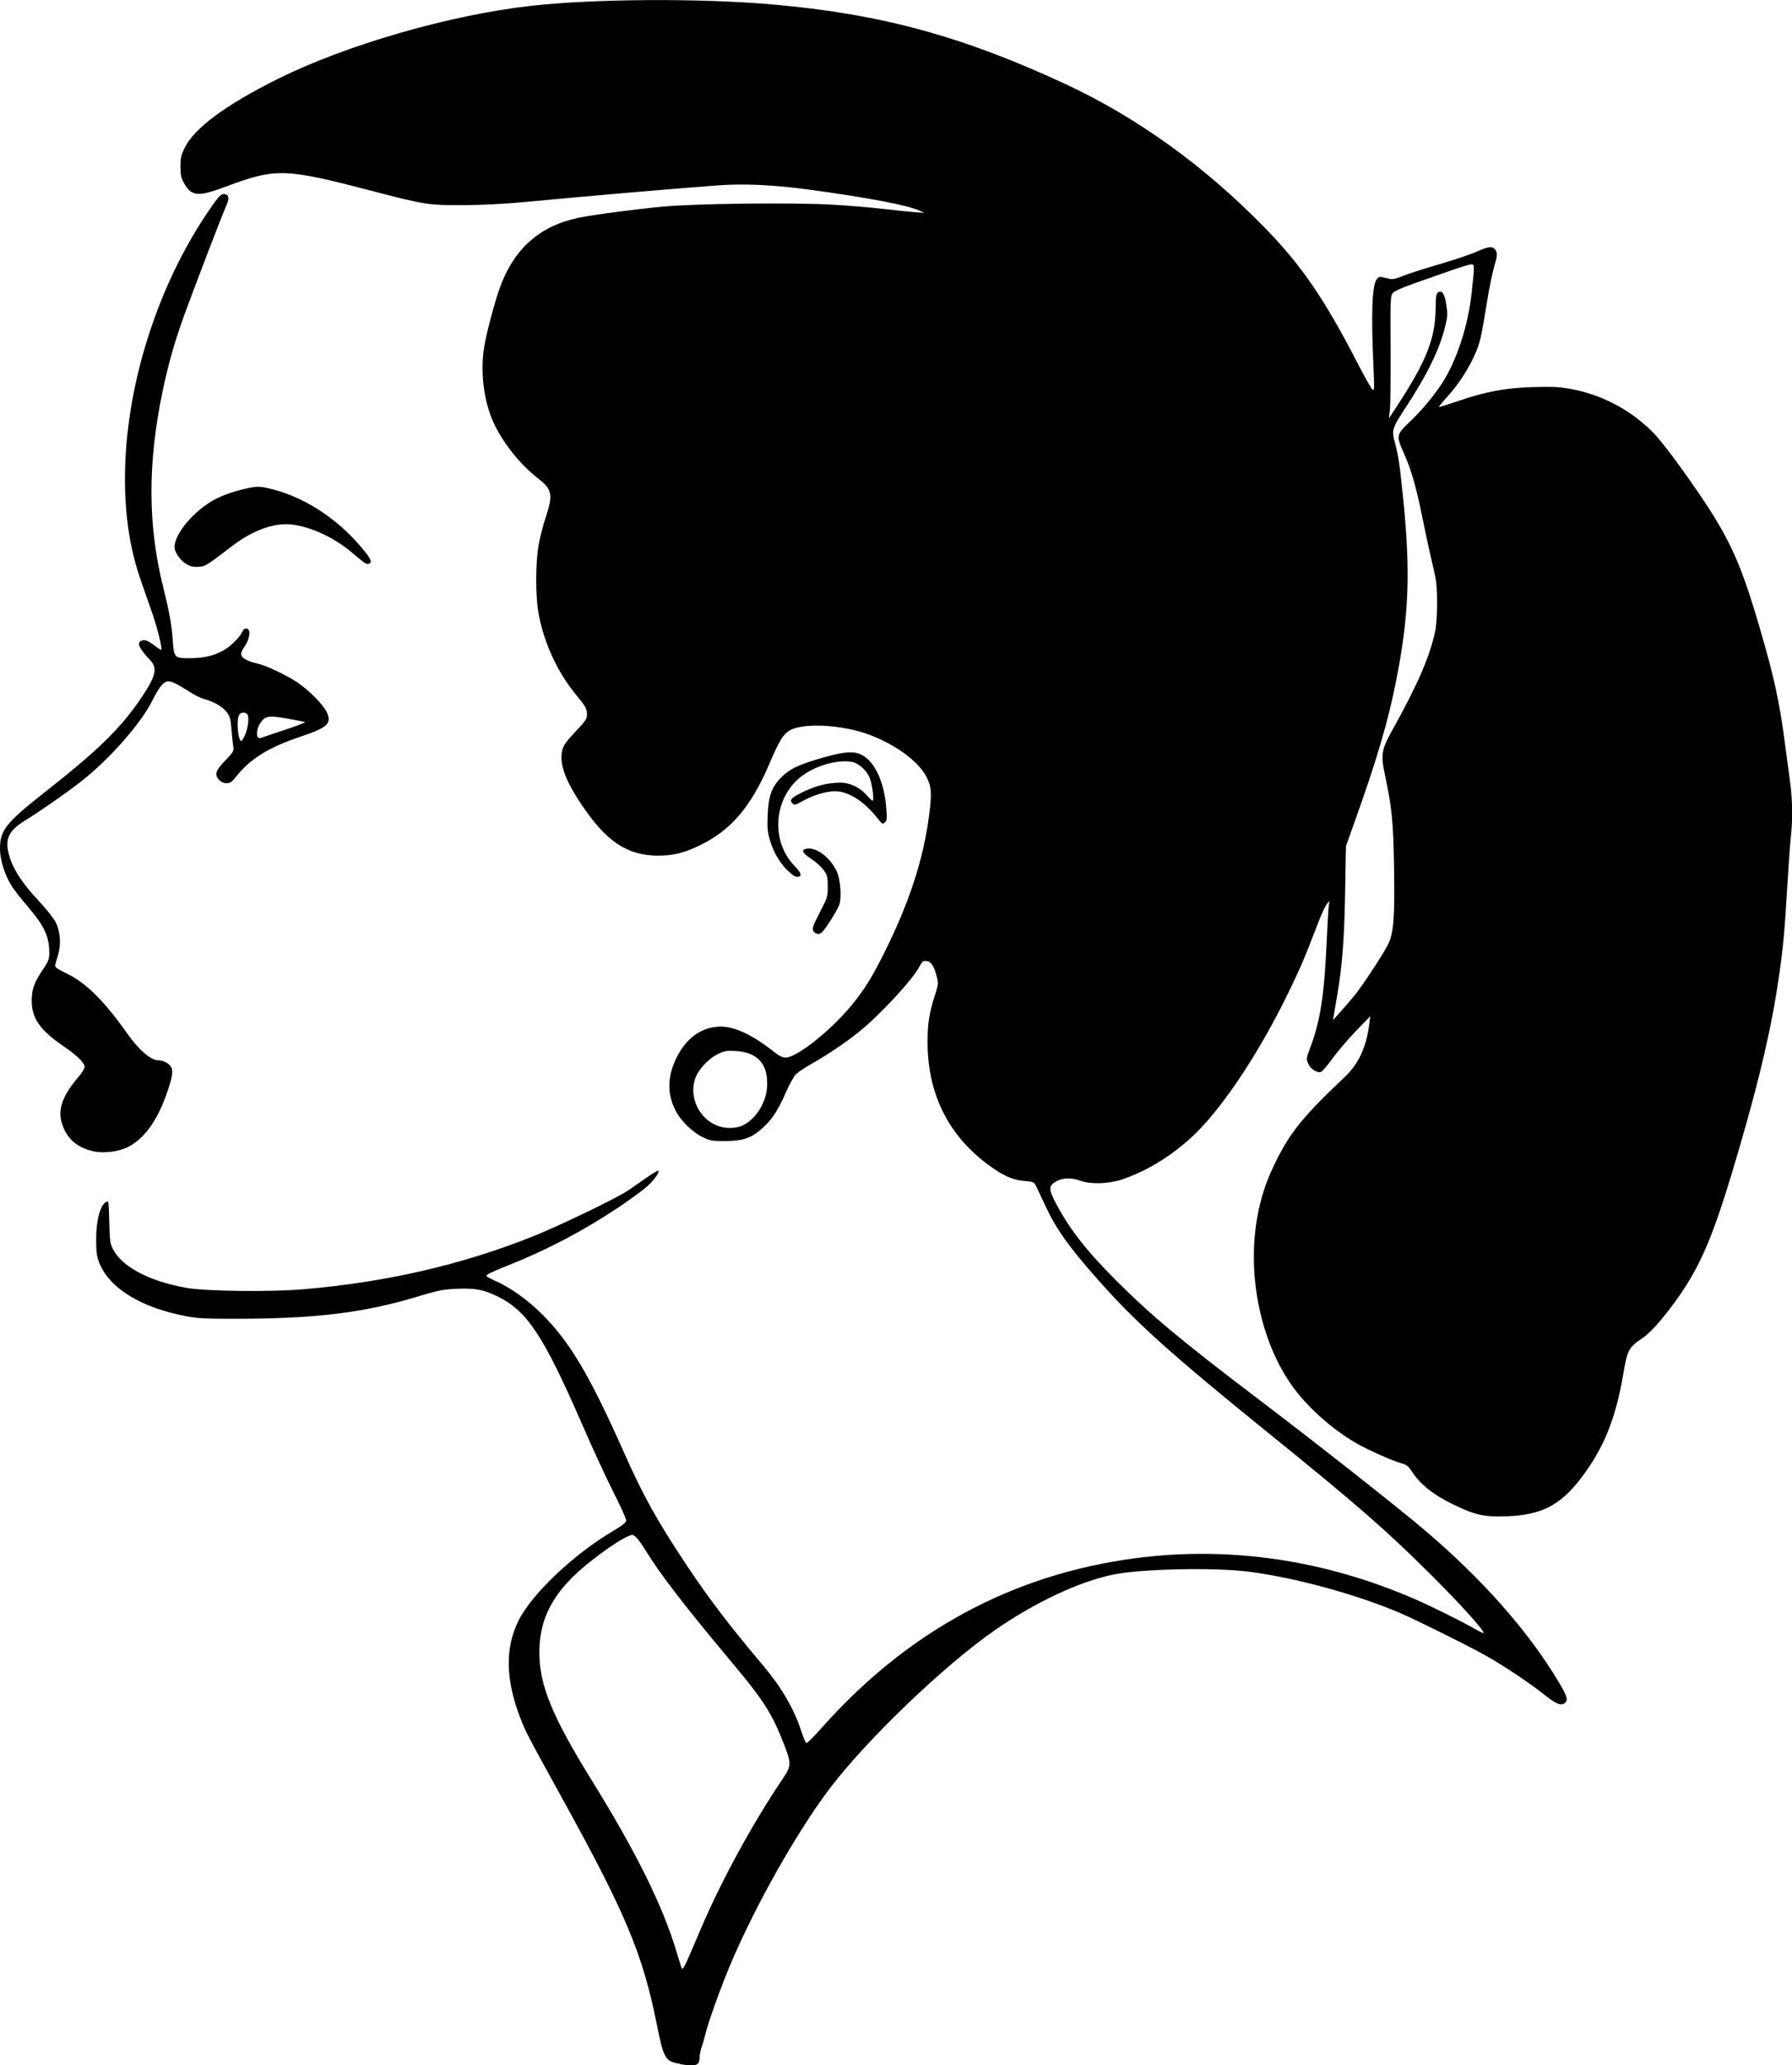 <?xml version="1.0" encoding="UTF-8" standalone="no"?>
<!-- Created with Inkscape (http://www.inkscape.org/) -->

<svg
   width="60.559mm"
   height="69.746mm"
   viewBox="0 0 60.559 69.746"
   version="1.1"
   id="svg195"
   xml:space="preserve"
   inkscape:version="1.2 (dc2aedaf03, 2022-05-15)"
   sodipodi:docname="Woman Ponytail Retro.svg"
   xmlns:inkscape="http://www.inkscape.org/namespaces/inkscape"
   xmlns:sodipodi="http://sodipodi.sourceforge.net/DTD/sodipodi-0.dtd"
   xmlns="http://www.w3.org/2000/svg"
   xmlns:svg="http://www.w3.org/2000/svg"
   xmlns:rdf="http://www.w3.org/1999/02/22-rdf-syntax-ns#"
   xmlns:cc="http://creativecommons.org/ns#"
   xmlns:dc="http://purl.org/dc/elements/1.1/"><title
     id="title215">Woman Ponytail Retro</title><sodipodi:namedview
     id="namedview197"
     pagecolor="#ffffff"
     bordercolor="#000000"
     borderopacity="0.25"
     inkscape:showpageshadow="2"
     inkscape:pageopacity="0.0"
     inkscape:pagecheckerboard="0"
     inkscape:deskcolor="#d1d1d1"
     inkscape:document-units="mm"
     showgrid="false"
     inkscape:zoom="0.72515432"
     inkscape:cx="329.58502"
     inkscape:cy="514.37327"
     inkscape:window-width="1920"
     inkscape:window-height="1017"
     inkscape:window-x="1912"
     inkscape:window-y="-8"
     inkscape:window-maximized="1"
     inkscape:current-layer="layer1" /><defs
     id="defs192" /><g
     inkscape:label="Lager 1"
     inkscape:groupmode="layer"
     id="layer1"
     transform="translate(-17.879,-12.388)"><path
       style="fill:#000000;stroke-width:0.046"
       d="m 40.869,82.091 c -0.515,-0.087 -0.558,-0.161 -0.799,-1.359 -0.47,-2.341 -1.047,-3.722 -3.14,-7.516 -1.228,-2.225 -1.289,-2.342 -1.47,-2.813 -0.499,-1.295 -0.517,-2.364 -0.056,-3.286 0.446,-0.892 1.839,-2.217 3.155,-3.001 0.369,-0.22 0.482,-0.31 0.482,-0.384 0,-0.053 -0.194,-0.48 -0.431,-0.948 -0.237,-0.468 -0.714,-1.501 -1.06,-2.296 -1.314,-3.017 -1.865,-3.844 -2.89,-4.333 -0.458,-0.219 -0.746,-0.27 -1.359,-0.241 -0.457,0.021 -0.618,0.053 -1.302,0.26 -1.771,0.537 -3.383,0.741 -5.94,0.751 -1.155,0.005 -1.475,-0.008 -1.835,-0.075 -1.558,-0.287 -2.643,-0.944 -2.988,-1.809 -0.088,-0.221 -0.106,-0.35 -0.107,-0.791 -0.001,-0.729 0.173,-1.284 0.405,-1.284 0.012,0 0.029,0.315 0.038,0.7 0.015,0.626 0.028,0.721 0.124,0.906 0.317,0.609 1.237,1.091 2.505,1.313 0.65,0.114 2.851,0.139 3.945,0.044 2.797,-0.241 5.317,-0.821 7.727,-1.779 0.887,-0.353 2.876,-1.311 3.236,-1.56 0.126,-0.087 0.401,-0.278 0.611,-0.424 0.21,-0.146 0.392,-0.255 0.405,-0.242 0.051,0.051 -0.128,0.305 -0.37,0.526 -0.139,0.127 -0.579,0.449 -0.977,0.715 -1.189,0.794 -2.416,1.438 -3.751,1.968 -0.531,0.211 -0.711,0.299 -0.711,0.347 0,0.019 0.134,0.093 0.297,0.164 0.513,0.224 1.117,0.656 1.607,1.15 0.937,0.945 1.595,2.06 2.751,4.659 0.656,1.475 1.124,2.314 2.136,3.83 0.759,1.137 1.413,1.993 2.587,3.386 0.597,0.708 1.02,1.439 1.262,2.179 0.071,0.217 0.149,0.401 0.174,0.409 0.025,0.008 0.254,-0.219 0.508,-0.506 2.906,-3.275 6.462,-5.196 10.624,-5.74 3.168,-0.414 6.374,0.056 9.429,1.382 0.536,0.233 1.564,0.741 2.013,0.997 0.161,0.092 0.3,0.16 0.308,0.151 0.054,-0.054 -0.758,-0.956 -1.743,-1.938 -1.531,-1.525 -2.482,-2.356 -5.464,-4.768 -3.348,-2.709 -4.537,-3.776 -5.815,-5.22 -0.996,-1.125 -1.412,-1.708 -1.784,-2.503 -0.126,-0.268 -0.263,-0.56 -0.305,-0.649 -0.075,-0.157 -0.085,-0.161 -0.414,-0.191 -0.394,-0.035 -0.724,-0.185 -1.222,-0.554 -1.355,-1.005 -2.043,-2.406 -2.04,-4.158 9.37e-4,-0.614 0.055,-0.953 0.252,-1.573 0.119,-0.376 0.12,-0.386 0.047,-0.657 -0.104,-0.385 -0.211,-0.508 -0.424,-0.487 -0.031,0.003 -0.098,0.087 -0.149,0.187 -0.219,0.429 -1.305,1.605 -2.023,2.189 -0.441,0.359 -1.096,0.802 -1.612,1.09 -0.22,0.123 -0.461,0.283 -0.534,0.355 -0.074,0.072 -0.221,0.332 -0.328,0.577 -0.273,0.629 -0.464,0.927 -0.778,1.218 -0.39,0.361 -0.671,0.463 -1.285,0.465 -0.43,0.002 -0.51,-0.011 -0.747,-0.122 -0.363,-0.17 -0.768,-0.567 -0.945,-0.926 -0.277,-0.562 -0.267,-1.123 0.03,-1.742 0.313,-0.652 0.8,-1.024 1.403,-1.072 0.513,-0.041 1.155,0.251 1.948,0.884 0.134,0.107 0.247,0.159 0.347,0.159 0.403,0 1.652,-1.016 2.341,-1.904 0.383,-0.493 0.599,-0.849 0.983,-1.615 0.848,-1.693 1.326,-3.149 1.523,-4.643 0.101,-0.764 0.086,-0.98 -0.089,-1.323 -0.262,-0.512 -1.034,-1.081 -1.914,-1.413 -0.943,-0.355 -2.298,-0.421 -2.732,-0.133 -0.21,0.139 -0.327,0.336 -0.669,1.131 -0.615,1.428 -1.283,2.213 -2.316,2.72 -0.541,0.265 -0.914,0.359 -1.432,0.36 -1.044,0.001 -1.761,-0.478 -2.602,-1.739 -0.562,-0.842 -0.754,-1.4 -0.634,-1.845 0.039,-0.146 0.152,-0.3 0.44,-0.605 0.347,-0.366 0.388,-0.427 0.388,-0.584 0,-0.187 -0.046,-0.271 -0.346,-0.631 -0.644,-0.774 -1.106,-1.77 -1.29,-2.777 -0.107,-0.587 -0.105,-1.696 0.004,-2.315 0.045,-0.252 0.153,-0.675 0.242,-0.94 0.248,-0.742 0.212,-0.937 -0.239,-1.284 -0.638,-0.492 -1.239,-1.25 -1.551,-1.957 -0.317,-0.718 -0.43,-1.716 -0.287,-2.538 0.084,-0.486 0.343,-1.457 0.518,-1.949 0.474,-1.327 1.349,-2.106 2.676,-2.38 0.486,-0.1 1.9,-0.287 2.841,-0.375 1.091,-0.102 4.314,-0.141 5.659,-0.069 0.558,0.03 1.366,0.096 1.795,0.147 0.429,0.05 0.914,0.101 1.078,0.112 l 0.298,0.02 -0.161,-0.074 c -0.401,-0.185 -1.718,-0.436 -3.715,-0.708 -1.212,-0.165 -2.243,-0.212 -3.142,-0.142 -1.982,0.153 -3.944,0.322 -6.536,0.564 -0.635,0.059 -1.412,0.098 -2.018,0.101 -1.171,0.006 -1.319,-0.017 -3.073,-0.476 -2.955,-0.772 -3.265,-0.782 -4.932,-0.159 -0.975,0.365 -1.178,0.348 -1.443,-0.12 -0.094,-0.166 -0.115,-0.264 -0.115,-0.547 0,-0.296 0.021,-0.387 0.147,-0.642 0.327,-0.661 1.374,-1.436 3.122,-2.309 2.311,-1.155 5.845,-2.175 8.588,-2.48 2.144,-0.238 5.668,-0.259 8.119,-0.048 3.65,0.314 6.431,1.067 9.908,2.68 2.431,1.128 4.707,2.764 6.745,4.848 1.246,1.274 2.023,2.405 3.145,4.58 0.238,0.462 0.466,0.867 0.507,0.901 0.067,0.056 0.07,-0.015 0.033,-0.833 -0.08,-1.767 -0.043,-2.699 0.115,-2.894 0.076,-0.094 0.093,-0.096 0.315,-0.039 0.224,0.057 0.25,0.054 0.593,-0.081 0.197,-0.078 0.756,-0.256 1.242,-0.397 0.485,-0.141 1.045,-0.33 1.244,-0.421 0.408,-0.186 0.552,-0.19 0.635,-0.015 0.049,0.102 0.04,0.177 -0.056,0.505 -0.062,0.212 -0.165,0.705 -0.229,1.096 -0.218,1.331 -0.244,1.452 -0.391,1.805 -0.215,0.517 -0.574,1.079 -0.955,1.497 -0.185,0.202 -0.318,0.368 -0.296,0.368 0.022,0 0.317,-0.093 0.657,-0.208 0.948,-0.319 1.577,-0.436 2.5,-0.467 0.61,-0.02 0.88,-0.009 1.225,0.05 1.091,0.186 2.083,0.704 2.87,1.5 0.16,0.162 0.565,0.676 0.9,1.143 1.607,2.239 1.966,2.97 2.704,5.498 0.473,1.622 0.645,2.409 0.831,3.814 0.065,0.492 0.148,1.111 0.184,1.376 0.076,0.563 0.084,1.241 0.021,1.789 -0.024,0.214 -0.076,0.927 -0.115,1.582 -0.093,1.584 -0.143,2.139 -0.28,3.096 -0.246,1.724 -0.64,3.429 -1.367,5.917 -0.664,2.274 -1.046,3.305 -1.567,4.226 -0.462,0.818 -1.275,1.849 -1.664,2.111 -0.495,0.334 -0.531,0.4 -0.675,1.246 -0.251,1.482 -0.651,2.473 -1.398,3.465 -0.711,0.943 -1.344,1.275 -2.522,1.322 -0.776,0.031 -1.094,-0.04 -1.858,-0.416 -0.658,-0.324 -1.085,-0.666 -1.352,-1.082 -0.116,-0.181 -0.185,-0.24 -0.326,-0.278 -0.314,-0.085 -1.137,-0.448 -1.549,-0.683 -0.852,-0.488 -1.73,-1.281 -2.238,-2.024 -1.079,-1.575 -1.502,-3.896 -1.072,-5.873 0.13,-0.598 0.297,-1.064 0.599,-1.67 0.473,-0.95 0.947,-1.528 2.296,-2.799 0.485,-0.457 0.745,-1.021 0.845,-1.833 l 0.028,-0.229 -0.473,0.487 c -0.26,0.268 -0.617,0.685 -0.794,0.928 -0.177,0.242 -0.356,0.453 -0.399,0.467 -0.129,0.044 -0.359,-0.108 -0.434,-0.286 -0.065,-0.156 -0.062,-0.183 0.074,-0.543 0.336,-0.89 0.469,-1.741 0.55,-3.506 0.027,-0.593 0.059,-1.16 0.072,-1.261 l 0.023,-0.183 -0.091,0.115 c -0.05,0.063 -0.167,0.311 -0.259,0.55 -0.486,1.263 -0.614,1.565 -1.024,2.411 -0.953,1.965 -2.15,3.789 -3.116,4.746 -0.728,0.722 -1.629,1.289 -2.517,1.587 -0.453,0.152 -1.061,0.17 -1.41,0.043 -0.292,-0.107 -0.574,-0.103 -0.792,0.01 -0.27,0.14 -0.285,0.262 -0.081,0.66 0.474,0.923 1.05,1.668 2.085,2.701 1.203,1.2 2.181,2.015 4.842,4.034 1.954,1.483 4.615,3.577 5.551,4.369 1.967,1.664 3.536,3.437 4.561,5.155 0.281,0.47 0.321,0.597 0.222,0.697 -0.124,0.124 -0.299,0.058 -0.709,-0.269 -0.483,-0.386 -1.392,-0.993 -1.967,-1.314 -0.619,-0.346 -2.376,-1.218 -2.918,-1.449 -1.473,-0.628 -3.558,-1.195 -5.108,-1.391 -1.18,-0.149 -3.624,-0.096 -4.576,0.099 -1.154,0.237 -2.652,0.941 -4.008,1.884 -1.721,1.197 -4.339,3.708 -5.584,5.357 -1.096,1.451 -2.487,3.912 -3.326,5.884 -0.324,0.762 -0.761,1.974 -0.856,2.373 -0.037,0.154 -0.097,0.363 -0.134,0.464 -0.037,0.101 -0.068,0.257 -0.069,0.346 -0.003,0.274 -0.123,0.315 -0.65,0.226 z m 0.225,-3.471 c 0.055,-0.121 0.254,-0.586 0.443,-1.032 0.701,-1.654 1.766,-3.609 2.795,-5.129 0.288,-0.425 0.292,-0.512 0.056,-1.124 -0.416,-1.078 -0.684,-1.5 -1.791,-2.821 -1.576,-1.881 -2.419,-2.975 -2.913,-3.784 -0.108,-0.177 -0.246,-0.367 -0.307,-0.424 -0.103,-0.096 -0.122,-0.098 -0.265,-0.038 -0.403,0.168 -1.408,0.906 -1.889,1.388 -0.772,0.772 -1.115,1.548 -1.117,2.528 -0.002,1.113 0.427,2.162 1.779,4.344 1.491,2.406 2.39,4.223 2.851,5.757 0.191,0.634 0.179,0.605 0.222,0.579 0.02,-0.013 0.082,-0.122 0.137,-0.244 z m 1.876,-28.221 c 0.435,-0.198 0.792,-0.751 0.83,-1.287 0.054,-0.765 -0.306,-1.186 -1.051,-1.229 -0.318,-0.018 -0.385,-0.007 -0.608,0.102 -0.346,0.169 -0.693,0.557 -0.786,0.878 -0.19,0.654 0.209,1.387 0.858,1.573 0.249,0.072 0.553,0.057 0.758,-0.036 z m 20.672,-4.376 c 0.289,-0.358 0.976,-1.402 1.144,-1.738 0.19,-0.38 0.232,-0.915 0.203,-2.627 -0.025,-1.502 -0.071,-1.977 -0.288,-3.003 -0.171,-0.806 -0.154,-0.917 0.264,-1.67 0.836,-1.505 1.238,-2.442 1.422,-3.309 0.033,-0.154 0.058,-0.569 0.056,-0.94 -0.002,-0.601 -0.018,-0.731 -0.167,-1.353 -0.091,-0.378 -0.24,-1.066 -0.332,-1.527 -0.2,-1.003 -0.376,-1.616 -0.622,-2.162 -0.267,-0.593 -0.261,-0.626 0.213,-1.074 0.377,-0.356 0.822,-0.89 1.082,-1.295 0.495,-0.773 0.873,-1.929 0.995,-3.047 0.102,-0.935 0.102,-0.963 -0.01,-0.963 -0.055,2.3e-5 -0.368,0.095 -0.696,0.21 -0.328,0.116 -0.885,0.312 -1.238,0.435 -0.403,0.141 -0.673,0.262 -0.724,0.325 -0.076,0.093 -0.082,0.227 -0.072,1.892 0.005,0.986 -0.005,1.917 -0.024,2.068 l -0.033,0.275 0.256,-0.39 c 1,-1.522 1.307,-2.286 1.323,-3.298 0.007,-0.44 0.021,-0.53 0.088,-0.573 0.132,-0.083 0.223,0.061 0.277,0.44 0.042,0.289 0.036,0.394 -0.033,0.682 -0.192,0.795 -0.604,1.644 -1.361,2.797 -0.447,0.682 -0.462,0.733 -0.339,1.189 0.115,0.428 0.158,0.727 0.277,1.909 0.249,2.477 0.187,3.958 -0.256,6.168 -0.271,1.347 -0.633,2.576 -1.364,4.628 l -0.319,0.894 -0.027,1.537 c -0.027,1.581 -0.1,2.527 -0.265,3.475 -0.052,0.296 -0.105,0.61 -0.119,0.699 l -0.026,0.161 0.247,-0.272 c 0.136,-0.149 0.346,-0.395 0.468,-0.547 z m -42.605,5.246 c -0.462,-0.101 -0.783,-0.333 -0.969,-0.7 -0.291,-0.574 -0.161,-1.081 0.464,-1.814 0.114,-0.133 0.207,-0.282 0.207,-0.331 0,-0.14 -0.243,-0.381 -0.7,-0.693 -0.811,-0.554 -1.089,-0.95 -1.088,-1.552 4.69e-4,-0.386 0.088,-0.625 0.385,-1.058 0.205,-0.297 0.229,-0.389 0.199,-0.758 -0.034,-0.425 -0.224,-0.786 -0.713,-1.352 -0.229,-0.265 -0.481,-0.588 -0.56,-0.719 -0.229,-0.376 -0.38,-0.861 -0.383,-1.231 -0.005,-0.626 0.198,-0.884 1.483,-1.894 1.879,-1.477 2.621,-2.205 3.329,-3.269 0.461,-0.691 0.516,-0.959 0.254,-1.224 -0.197,-0.2 -0.373,-0.449 -0.373,-0.529 0,-0.109 0.135,-0.169 0.268,-0.118 0.062,0.023 0.193,0.106 0.291,0.184 0.098,0.078 0.187,0.133 0.198,0.123 0.041,-0.041 -0.13,-0.732 -0.303,-1.231 -0.101,-0.29 -0.274,-0.787 -0.385,-1.105 -0.367,-1.049 -0.541,-2.168 -0.539,-3.459 0.006,-3.106 1.105,-6.562 2.91,-9.15 0.295,-0.423 0.36,-0.48 0.498,-0.436 0.117,0.037 0.115,0.172 -0.006,0.435 -0.115,0.251 -1.057,2.703 -1.392,3.624 -0.327,0.898 -0.544,1.661 -0.737,2.584 -0.51,2.445 -0.504,4.526 0.019,6.623 0.207,0.828 0.285,1.263 0.323,1.791 0.042,0.591 0.057,0.607 0.56,0.607 0.448,0 0.772,-0.068 1.096,-0.231 0.26,-0.13 0.6,-0.457 0.696,-0.666 0.036,-0.08 0.083,-0.112 0.148,-0.103 0.146,0.021 0.105,0.354 -0.074,0.608 -0.095,0.134 -0.13,0.227 -0.109,0.29 0.035,0.11 0.24,0.215 0.556,0.286 0.297,0.066 0.988,0.395 1.357,0.646 0.384,0.261 0.868,0.755 0.978,0.999 0.169,0.376 0.022,0.514 -0.863,0.811 -1.105,0.371 -1.726,0.754 -2.207,1.363 -0.141,0.179 -0.198,0.218 -0.319,0.218 -0.094,0 -0.183,-0.038 -0.247,-0.106 -0.17,-0.181 -0.131,-0.312 0.2,-0.658 0.279,-0.292 0.298,-0.325 0.273,-0.474 -0.015,-0.088 -0.042,-0.349 -0.061,-0.579 -0.028,-0.358 -0.052,-0.442 -0.161,-0.585 -0.138,-0.18 -0.436,-0.353 -0.764,-0.441 -0.113,-0.03 -0.344,-0.145 -0.513,-0.255 -0.604,-0.39 -0.726,-0.419 -0.92,-0.215 -0.066,0.069 -0.203,0.294 -0.305,0.5 -0.384,0.779 -1.421,1.964 -2.39,2.732 -0.455,0.36 -1.431,1.042 -1.904,1.33 -0.603,0.367 -0.724,0.656 -0.532,1.271 0.129,0.413 0.456,0.902 0.97,1.449 0.252,0.268 0.512,0.594 0.578,0.725 0.155,0.306 0.189,0.734 0.085,1.087 -0.041,0.139 -0.085,0.296 -0.099,0.349 -0.021,0.084 0.033,0.125 0.404,0.306 0.644,0.315 1.261,0.93 2.036,2.028 0.387,0.548 0.79,0.894 1.043,0.894 0.186,4.68e-4 0.396,0.123 0.449,0.264 0.055,0.144 1.36e-4,0.406 -0.195,0.941 -0.324,0.887 -0.758,1.468 -1.294,1.731 -0.312,0.153 -0.815,0.214 -1.153,0.139 z m 5.107,-14.026 c 0.113,-0.224 0.167,-0.64 0.096,-0.727 -0.07,-0.084 -0.2,-0.083 -0.27,0.002 -0.112,0.135 -0.055,0.896 0.068,0.896 0.011,0 0.059,-0.077 0.107,-0.172 z M 27.47,37.05 c 0.408,-0.138 0.732,-0.26 0.721,-0.271 -0.011,-0.011 -0.276,-0.065 -0.59,-0.121 -0.657,-0.116 -0.773,-0.095 -0.939,0.172 -0.14,0.226 -0.13,0.521 0.016,0.483 0.028,-0.007 0.384,-0.126 0.791,-0.264 z m 17.896,6.778 c -0.047,-0.087 -0.018,-0.169 0.216,-0.623 0.261,-0.506 0.27,-0.534 0.27,-0.878 0,-0.319 -0.014,-0.376 -0.134,-0.549 -0.074,-0.106 -0.265,-0.28 -0.426,-0.385 -0.319,-0.21 -0.359,-0.322 -0.121,-0.345 0.329,-0.032 0.765,0.307 0.984,0.765 0.124,0.259 0.172,0.872 0.089,1.125 -0.03,0.092 -0.177,0.352 -0.326,0.579 -0.22,0.336 -0.292,0.412 -0.384,0.412 -0.07,0 -0.135,-0.038 -0.168,-0.1 z M 44.49,41.784 c -0.283,-0.291 -0.467,-0.607 -0.588,-1.011 -0.085,-0.283 -0.098,-0.412 -0.081,-0.849 0.025,-0.643 0.131,-0.945 0.445,-1.267 0.273,-0.28 0.539,-0.416 1.218,-0.622 0.747,-0.226 1.113,-0.282 1.375,-0.209 0.518,0.145 0.902,0.887 0.973,1.882 0.024,0.34 0.018,0.399 -0.053,0.458 -0.074,0.062 -0.094,0.051 -0.223,-0.115 -0.46,-0.595 -0.995,-0.94 -1.459,-0.94 -0.308,0 -0.719,0.125 -1.103,0.335 -0.246,0.135 -0.268,0.139 -0.34,0.067 -0.112,-0.112 -0.021,-0.2 0.42,-0.406 0.413,-0.193 0.787,-0.282 1.194,-0.286 0.332,-0.003 0.679,0.163 0.914,0.437 0.082,0.095 0.165,0.173 0.185,0.173 0.063,0 -0.015,-0.589 -0.105,-0.792 -0.109,-0.245 -0.372,-0.478 -0.586,-0.518 -0.476,-0.089 -1.201,0.11 -1.681,0.462 -0.971,0.713 -1.097,2.197 -0.259,3.057 0.237,0.243 0.261,0.36 0.074,0.36 -0.067,0 -0.185,-0.081 -0.318,-0.218 z M 24.235,31.471 c -0.21,-0.107 -0.414,-0.354 -0.45,-0.545 -0.081,-0.434 0.651,-1.32 1.402,-1.696 0.285,-0.143 0.696,-0.279 1.086,-0.359 0.282,-0.058 0.371,-0.059 0.619,-0.006 1.173,0.25 2.332,0.978 3.203,2.013 0.327,0.389 0.377,0.498 0.247,0.548 -0.079,0.03 -0.116,0.006 -0.585,-0.39 -0.591,-0.497 -1.379,-0.861 -2.025,-0.934 -0.587,-0.066 -1.304,0.191 -1.99,0.714 -0.888,0.677 -0.92,0.697 -1.144,0.715 -0.139,0.011 -0.266,-0.009 -0.363,-0.059 z"
       id="path211" /></g></svg>
